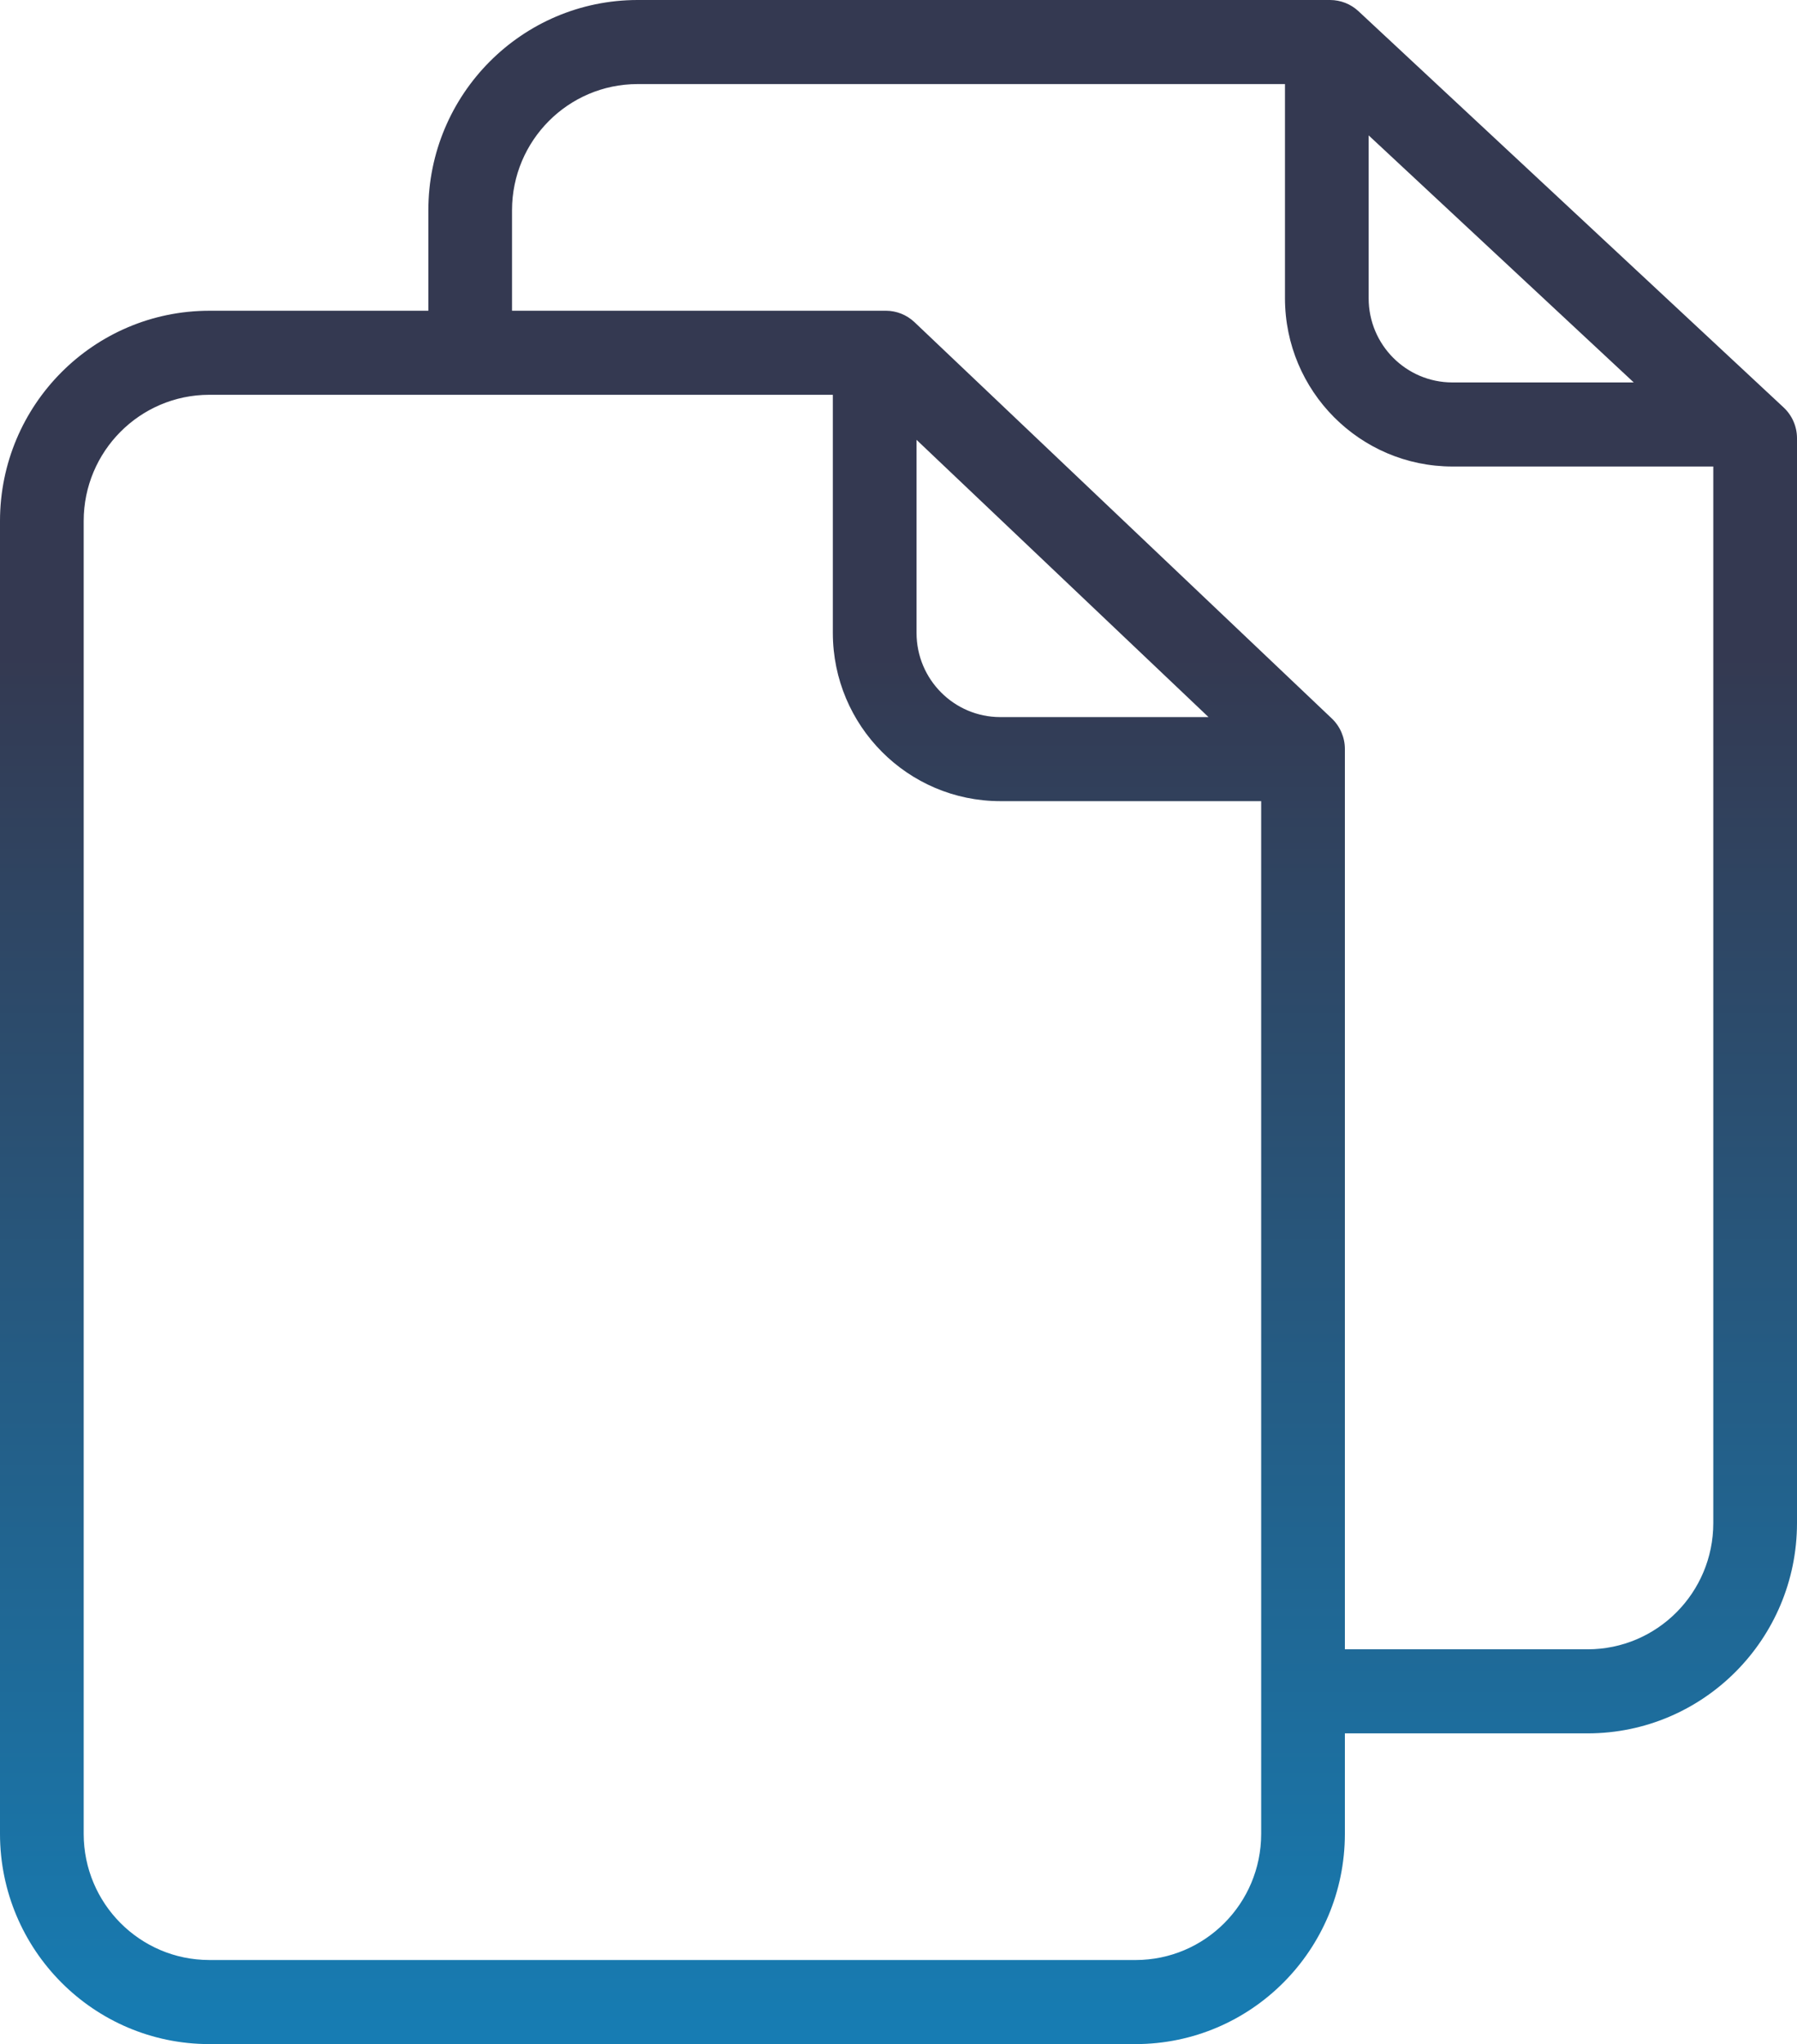 <svg width="102" height="116" viewBox="0 0 102 116" fill="none" xmlns="http://www.w3.org/2000/svg">
<path d="M77.109 0.636C76.671 0.227 76.093 0 75.494 0H36.188C29.633 0.007 24.32 5.343 24.313 11.927V17.634H11.876C5.32 17.642 0.007 22.977 0 29.561V104.074C0.007 110.657 5.32 115.993 11.876 116H64.462C71.017 115.993 76.33 110.657 76.337 104.074V98.367H90.124C96.68 98.359 101.993 93.024 102 86.44V24.869C102 24.206 101.724 23.573 101.24 23.122L77.109 0.636ZM77.687 7.683L92.734 21.703H82.438C79.815 21.701 77.69 19.566 77.687 16.933V7.683ZM64.461 111.228H11.876C7.943 111.224 4.755 108.023 4.75 104.073V29.56C4.755 25.61 7.943 22.409 11.876 22.404H47.273V35.923C47.28 41.19 51.53 45.459 56.774 45.464H71.586V104.074C71.582 108.024 68.395 111.225 64.461 111.229V111.228ZM52.024 24.96L68.597 40.694H56.774C54.152 40.691 52.028 38.556 52.024 35.923V24.96ZM90.123 93.596H76.337V42.504C76.337 41.848 76.067 41.221 75.593 40.771L51.91 18.285C51.468 17.866 50.885 17.633 50.278 17.633H29.063V11.927C29.068 7.976 32.255 4.775 36.188 4.771H72.937V16.933C72.943 22.199 77.193 26.468 82.438 26.474H97.249V86.44C97.244 90.39 94.057 93.591 90.123 93.596Z" fill="url(#paint0_linear)"/>
<defs>
<linearGradient id="paint0_linear" x1="51" y1="37.045" x2="51" y2="167.763" gradientUnits="userSpaceOnUse">
<stop stop-color="#343951"/>
<stop offset="1" stop-color="#03A9F4"/>
</linearGradient>
</defs>
</svg>
